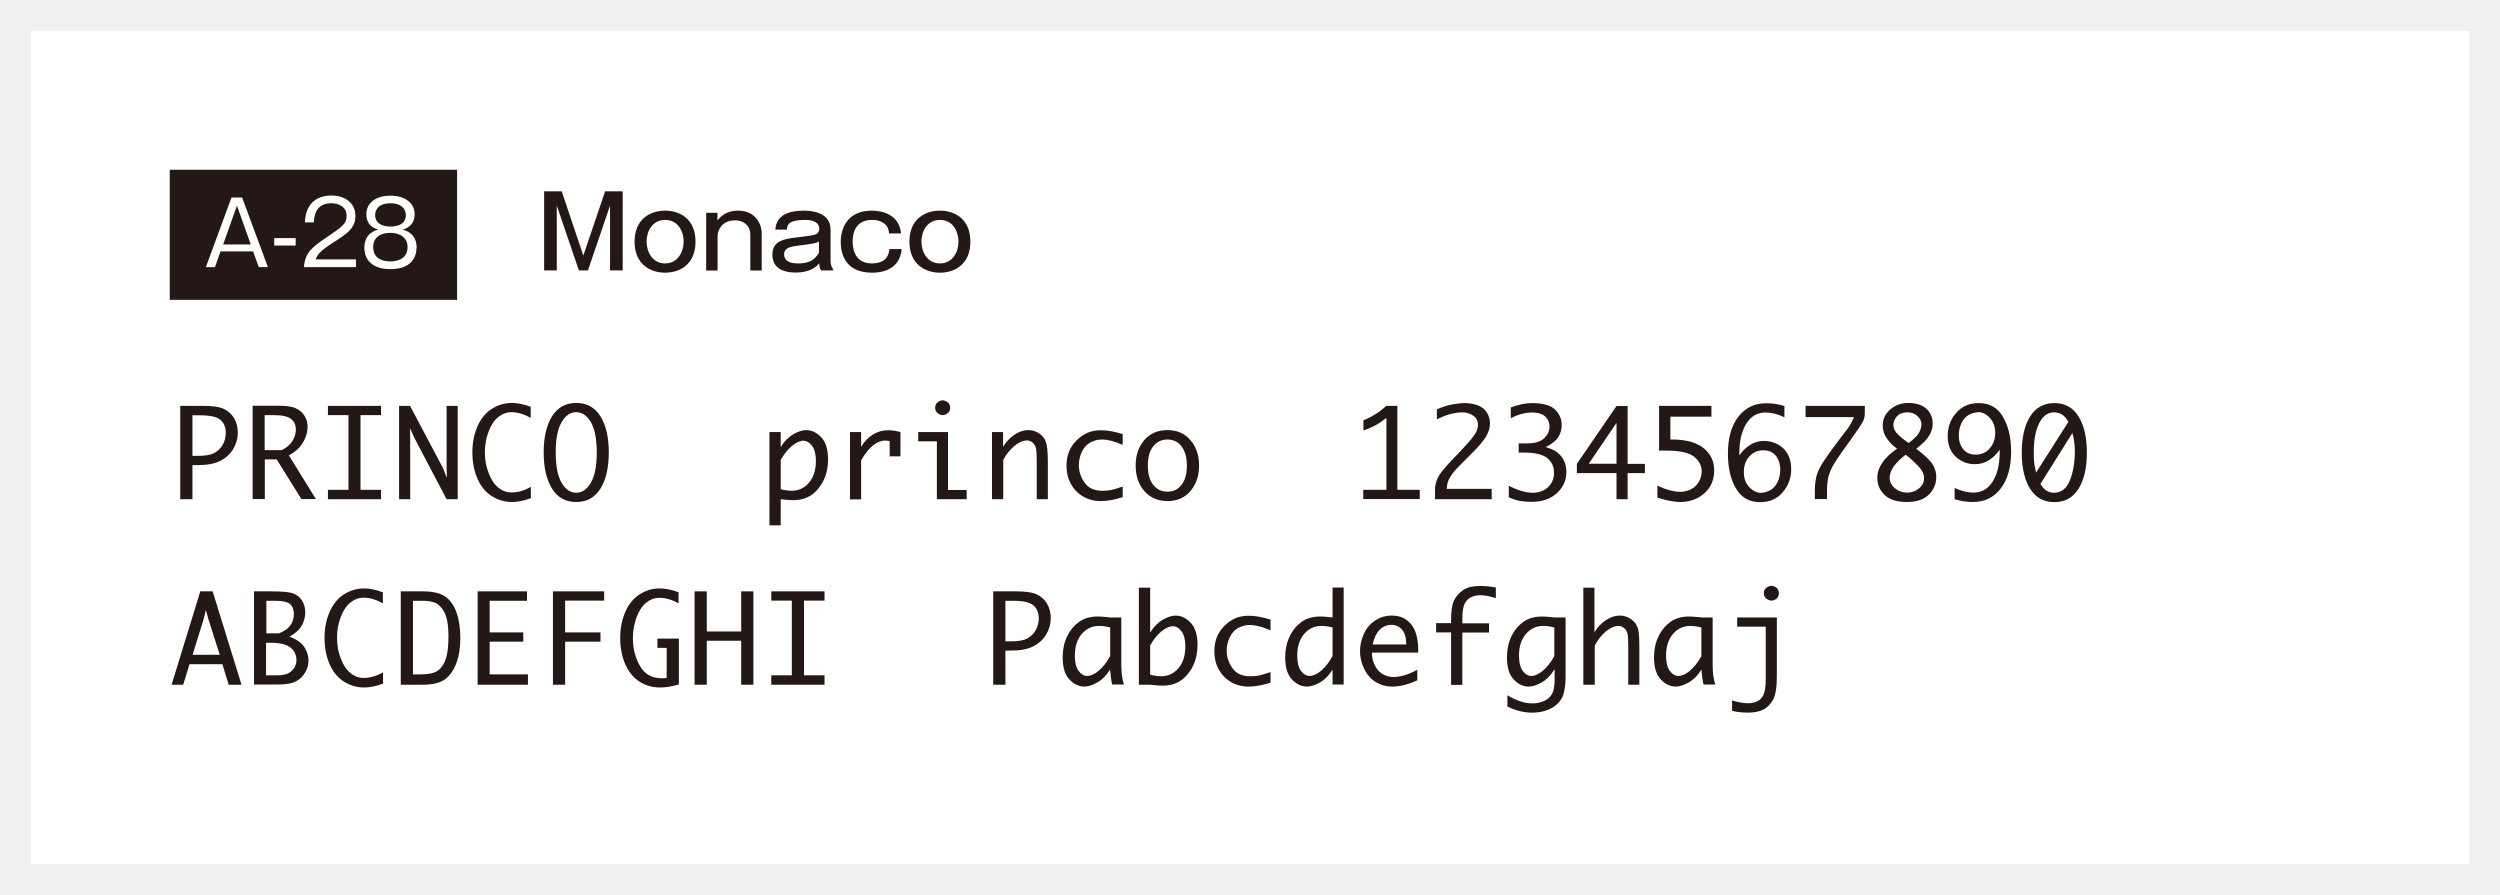 <?xml version="1.0" encoding="UTF-8"?><svg id="_レイヤー_2" xmlns="http://www.w3.org/2000/svg" viewBox="0 0 162 58"><rect x="0" y="0" width="162" height="58" fill="#808080" stroke="none"/><defs><style>.cls-1,.cls-2{fill:#fff;}.cls-3{fill:#231815;}.cls-2{stroke:#f1f1f1;stroke-linecap:round;stroke-miterlimit:10;stroke-width:2px;}</style></defs><g id="_レイヤー_1-2"><rect class="cls-2" x="1" y="1" width="160" height="56"/><path class="cls-3" d="M11.88,44.37h-.76l1.86-6.05h.8l1.87,6.05h-.83l-.41-1.33h-2.13l-.41,1.33ZM12.48,42.43h1.76l-.73-2.29-.17-.61-.15.61-.71,2.29Z"/><path class="cls-3" d="M16.46,44.37v-6.05h1.18c.71,0,1.18.05,1.42.16.24.11.42.27.54.48.12.21.18.45.18.72,0,.21-.04.41-.11.6-.07.19-.17.37-.31.52-.14.16-.34.31-.6.45.48.19.81.43.98.71.17.28.25.56.25.84s-.07.53-.22.78c-.14.25-.35.45-.61.58-.26.14-.68.2-1.25.2h-1.47ZM17.25,41.04h.83c.27-.11.46-.23.59-.35.12-.12.22-.26.28-.41.06-.15.09-.32.09-.5,0-.29-.08-.5-.25-.64-.17-.14-.49-.21-.98-.21h-.55v2.12ZM17.25,43.76h.74c.42,0,.72-.1.92-.29.2-.2.3-.43.3-.71,0-.2-.06-.39-.16-.56-.11-.17-.28-.3-.51-.4-.23-.1-.59-.15-1.08-.15h-.22v2.11Z"/><path class="cls-3" d="M24.82,44.3c-.45.17-.86.25-1.22.25-.47,0-.91-.13-1.31-.38-.4-.25-.71-.63-.93-1.13-.22-.5-.33-1.07-.33-1.7s.11-1.19.33-1.69c.22-.5.53-.88.92-1.13.4-.26.84-.39,1.31-.39.36,0,.76.08,1.22.25v.72c-.42-.24-.83-.37-1.25-.37-.31,0-.6.11-.86.32-.26.21-.47.53-.62.94-.16.41-.24.86-.24,1.34s.08.95.25,1.36c.16.42.37.73.63.93.25.21.54.31.85.31.41,0,.83-.12,1.25-.36v.71Z"/><path class="cls-3" d="M25.97,44.37v-6.05h1.43c.66,0,1.15.12,1.47.35.32.23.56.58.72,1.04.16.46.24,1.01.24,1.65s-.08,1.13-.25,1.59c-.17.46-.41.81-.72,1.05-.31.24-.8.37-1.46.37h-1.43ZM26.76,43.7h.52c.53,0,.91-.09,1.14-.28.23-.19.39-.45.49-.79.1-.34.15-.8.15-1.39s-.06-1.03-.17-1.34c-.11-.31-.28-.55-.49-.72s-.56-.25-1.05-.25h-.59v4.78Z"/><polygon class="cls-3" points="34.21 43.7 34.21 44.37 30.95 44.37 30.95 38.32 34.15 38.32 34.15 38.93 31.73 38.93 31.73 40.98 33.91 40.98 33.91 41.58 31.73 41.58 31.73 43.7 34.21 43.7"/><polygon class="cls-3" points="35.83 44.37 35.83 38.32 39.15 38.32 39.15 38.92 36.62 38.92 36.62 40.98 38.91 40.98 38.91 41.58 36.62 41.58 36.62 44.37 35.83 44.37"/><path class="cls-3" d="M43.97,44.36c-.43.12-.82.19-1.17.19-.5,0-.95-.12-1.35-.37-.39-.25-.7-.62-.93-1.13-.22-.5-.33-1.07-.33-1.71s.11-1.19.33-1.69c.22-.5.53-.88.92-1.13.4-.26.83-.39,1.31-.39.36,0,.76.08,1.22.25v.72c-.42-.24-.83-.36-1.25-.36-.31,0-.6.11-.85.32-.26.21-.47.53-.62.94s-.24.86-.24,1.35c0,.66.15,1.25.45,1.79.3.54.77.81,1.42.81.08,0,.19,0,.32-.02v-1.95h-.6v-.6h1.39v2.99Z"/><polygon class="cls-3" points="45.01 44.37 45.01 38.32 45.8 38.32 45.8 40.92 48.03 40.92 48.03 38.32 48.82 38.32 48.82 44.37 48.03 44.37 48.03 41.52 45.8 41.52 45.8 44.37 45.01 44.37"/><polygon class="cls-3" points="49.98 44.37 49.98 43.76 51.31 43.76 51.31 38.92 49.98 38.92 49.98 38.32 53.43 38.32 53.43 38.92 52.1 38.92 52.1 43.76 53.43 43.76 53.43 44.37 49.98 44.37"/><path class="cls-3" d="M65.15,42.16v2.21h-.79v-6.05h1.5c.62,0,1.07.07,1.35.21.28.14.5.34.65.61.15.27.23.57.23.9,0,.39-.1.75-.3,1.08-.2.33-.49.59-.85.77-.36.18-.85.27-1.48.27h-.32ZM65.15,41.56h.34c.49,0,.85-.06,1.08-.19.24-.13.42-.31.55-.54.13-.24.19-.49.19-.77,0-.35-.11-.62-.34-.83-.23-.2-.67-.3-1.35-.3h-.47v2.63Z"/><path class="cls-3" d="M71.93,43.39c-.22.36-.49.64-.8.82-.31.18-.6.28-.86.28-.36,0-.69-.16-.98-.47-.29-.31-.43-.79-.43-1.43,0-.5.1-.96.29-1.35.19-.4.45-.71.77-.94.32-.23.72-.35,1.2-.35.14,0,.35.01.62.04.04,0,.1.01.19.02h.73v3.07c0,.52.06.95.17,1.28h-.76c-.06-.24-.1-.56-.14-.97M71.94,42.53v-1.87c-.26-.07-.5-.1-.72-.1-.45,0-.82.17-1.12.52-.3.35-.45.82-.45,1.41,0,.43.08.76.24.98.16.22.35.33.56.33.23,0,.48-.11.75-.34.27-.23.52-.54.73-.93"/><path class="cls-3" d="M74.53,40.99c.22-.36.49-.64.8-.82.31-.18.59-.28.85-.28.36,0,.69.16.98.47.29.31.44.79.44,1.43,0,.5-.1.96-.29,1.35-.19.4-.45.71-.77.94-.32.23-.72.35-1.2.35-.14,0-.34-.01-.62-.04-.04,0-.1-.01-.19-.02h-.73v-6.29h.73v2.91ZM74.53,41.85v1.87c.26.07.5.1.72.1.44,0,.81-.17,1.11-.52.3-.35.45-.82.45-1.41,0-.43-.08-.76-.25-.98-.16-.22-.35-.33-.56-.33-.23,0-.47.12-.75.34-.27.23-.52.54-.73.92"/><path class="cls-3" d="M82.31,44.24c-.49.16-.95.25-1.39.25s-.82-.1-1.16-.3c-.34-.2-.6-.47-.79-.82-.19-.34-.28-.73-.28-1.17,0-.66.21-1.21.65-1.64.43-.44.95-.66,1.56-.66.45,0,.92.09,1.43.25v.7c-.51-.23-.96-.35-1.36-.35-.26,0-.51.07-.75.2s-.41.34-.54.61c-.13.28-.19.57-.19.86,0,.39.12.77.37,1.12.24.36.63.53,1.15.53.16,0,.31-.01.47-.03s.44-.1.85-.24v.7Z"/><path class="cls-3" d="M86.35,43.39c-.22.36-.49.64-.8.82-.31.18-.6.28-.86.28-.37,0-.69-.16-.98-.47-.29-.31-.43-.79-.43-1.43,0-.5.1-.96.29-1.35.19-.4.45-.71.77-.94.32-.23.72-.35,1.2-.35.14,0,.35.01.62.04.04,0,.1.01.19.02v-1.94h.72v6.29h-.72v-.98ZM86.35,42.53v-1.87c-.26-.07-.5-.1-.72-.1-.45,0-.82.17-1.12.52-.3.35-.45.82-.45,1.41,0,.43.08.76.24.98.16.22.35.33.56.33.23,0,.48-.11.75-.34.27-.23.52-.54.73-.93"/><path class="cls-3" d="M91.85,44.08c-.58.27-1.13.41-1.65.41-.39,0-.74-.1-1.05-.29-.31-.19-.56-.47-.74-.84-.19-.36-.28-.75-.28-1.16s.09-.78.26-1.15.42-.65.74-.85c.32-.21.67-.31,1.06-.31.52,0,.93.18,1.24.55.31.37.47.94.47,1.7v.15h-3c0,.3.06.58.19.83.13.25.29.44.5.56s.44.19.7.19c.47,0,.99-.16,1.55-.47v.66ZM88.95,41.76h2.17v-.1c0-.36-.09-.64-.26-.85-.18-.21-.41-.32-.7-.32s-.55.11-.76.32c-.21.21-.36.53-.45.94"/><path class="cls-3" d="M94.03,44.37v-3.39h-.97v-.6h.97v-.2c0-.57.06-1,.19-1.27.13-.27.33-.5.6-.68.27-.18.63-.26,1.08-.26.34,0,.68.03,1.03.1v.69c-.38-.12-.71-.19-1-.19-.23,0-.43.04-.61.13-.18.09-.32.23-.41.42-.1.19-.15.52-.15.99v.28h1.73v.6h-1.73v3.39h-.72Z"/><path class="cls-3" d="M100.72,43.39c-.22.36-.49.64-.8.82-.31.18-.6.28-.86.28-.37,0-.69-.16-.98-.47-.29-.31-.43-.79-.43-1.43,0-.5.1-.96.29-1.35.19-.4.45-.71.77-.94.32-.23.72-.35,1.2-.35.14,0,.35.01.62.04.04,0,.1.01.19.02h.73v3.08c0,.73,0,1.18-.03,1.34-.02.16-.05.33-.09.49-.1.39-.34.69-.71.92-.37.22-.82.34-1.34.34s-1.06-.13-1.6-.4v-.73c.21.14.46.26.76.37.3.11.59.16.87.16.22,0,.43-.04.63-.11.2-.07.36-.17.48-.3.12-.13.21-.29.25-.46.04-.18.07-.41.07-.7v-.62ZM100.72,42.53v-1.87c-.26-.07-.5-.1-.72-.1-.45,0-.82.17-1.12.52-.3.35-.45.82-.45,1.41,0,.43.08.76.24.98.16.22.35.33.56.33.23,0,.48-.11.75-.34.27-.23.52-.54.73-.93"/><path class="cls-3" d="M102.6,44.37v-6.29h.72v2.89c.21-.34.46-.6.75-.79.29-.19.59-.29.88-.29.25,0,.47.06.68.19.2.13.35.28.43.46.07.14.11.28.13.44.02.16.04.47.04.96v2.43h-.72v-2.52c0-.42-.02-.69-.06-.83-.04-.13-.11-.24-.22-.33-.11-.09-.23-.13-.35-.13-.26,0-.53.12-.82.36-.29.24-.53.54-.72.91v2.54h-.72Z"/><path class="cls-3" d="M110.25,43.39c-.22.36-.49.64-.8.82-.31.18-.6.28-.86.28-.36,0-.69-.16-.98-.47-.29-.31-.43-.79-.43-1.43,0-.5.1-.96.29-1.35.19-.4.45-.71.77-.94.32-.23.72-.35,1.2-.35.14,0,.35.01.62.04.04,0,.1.01.19.02h.73v3.07c0,.52.06.95.17,1.28h-.76c-.06-.24-.1-.56-.14-.97M110.25,42.53v-1.87c-.26-.07-.5-.1-.72-.1-.45,0-.82.17-1.12.52-.3.35-.45.82-.45,1.41,0,.43.08.76.24.98.16.22.35.33.56.33.23,0,.48-.11.75-.34.27-.23.52-.54.73-.93"/><path class="cls-3" d="M112.24,46.07v-.68c.4.12.75.18,1.02.18.24,0,.45-.04.62-.13.17-.08.3-.23.4-.43.09-.2.14-.55.14-1.04v-3.36h-1.85v-.6h2.57v3.82c0,.74-.09,1.25-.26,1.54-.17.29-.38.49-.63.62-.25.12-.58.19-1.01.19-.31,0-.64-.04-1-.11M114.3,38.44c0-.16.05-.28.17-.36.11-.08.22-.12.32-.12s.21.04.32.12c.11.08.16.2.16.36s-.05.28-.16.36c-.11.08-.22.12-.32.12s-.21-.04-.32-.12c-.11-.08-.17-.2-.17-.36"/><path class="cls-3" d="M12.47,30.14v2.21h-.79v-6.05h1.5c.62,0,1.07.07,1.35.21.28.14.5.34.65.61.15.27.23.57.23.9,0,.39-.1.75-.3,1.08-.2.33-.49.59-.85.77-.36.18-.85.27-1.48.27h-.32ZM12.47,29.54h.34c.49,0,.85-.06,1.08-.19.24-.13.42-.31.55-.54.13-.24.19-.49.19-.77,0-.35-.11-.62-.34-.83-.23-.2-.67-.3-1.35-.3h-.47v2.63Z"/><path class="cls-3" d="M17.16,29.77v2.57h-.79v-6.05h1.62c.53,0,.92.05,1.16.16.25.11.44.27.58.49.14.22.2.45.2.7,0,.23-.04.47-.14.71-.09.24-.22.45-.38.63-.16.19-.39.36-.69.53l1.75,2.83h-.94l-1.6-2.57h-.78ZM17.16,29.17h1.1c.25-.14.43-.27.55-.41.12-.14.21-.29.27-.45.06-.16.09-.32.09-.48,0-.28-.1-.51-.31-.68-.21-.17-.58-.25-1.12-.25h-.59v2.27Z"/><polygon class="cls-3" points="21.25 32.35 21.25 31.74 22.58 31.74 22.58 26.9 21.25 26.9 21.25 26.3 24.69 26.3 24.69 26.9 23.36 26.9 23.36 31.74 24.69 31.74 24.69 32.35 21.25 32.35"/><polygon class="cls-3" points="26.58 32.35 25.86 32.35 25.86 26.3 26.57 26.3 28.7 30.32 28.94 30.92 28.96 30.92 28.94 30.32 28.94 26.3 29.66 26.3 29.66 32.35 28.94 32.35 26.86 28.39 26.57 27.75 26.58 28.38 26.58 32.35"/><path class="cls-3" d="M34.4,32.28c-.45.17-.86.25-1.22.25-.47,0-.91-.13-1.31-.38-.4-.25-.71-.63-.93-1.13-.22-.5-.33-1.07-.33-1.7s.11-1.19.33-1.69c.22-.5.53-.88.92-1.13.4-.26.84-.39,1.31-.39.36,0,.76.08,1.22.25v.72c-.42-.24-.83-.37-1.25-.37-.31,0-.6.11-.86.32-.26.21-.47.53-.62.94-.16.41-.24.86-.24,1.34s.08.95.25,1.36c.16.42.37.73.63.93.25.21.54.31.85.31.41,0,.83-.12,1.25-.36v.71Z"/><path class="cls-3" d="M37.34,32.53c-.69,0-1.21-.29-1.57-.87-.36-.58-.54-1.36-.54-2.34s.18-1.76.54-2.34c.36-.58.89-.87,1.57-.87s1.21.29,1.57.87c.36.58.54,1.36.54,2.34s-.18,1.76-.54,2.34-.89.87-1.57.87M37.34,31.93c.38,0,.69-.22.95-.65.25-.43.38-1.08.38-1.96s-.13-1.53-.38-1.96c-.25-.43-.57-.65-.95-.65s-.7.21-.95.65c-.25.43-.38,1.08-.38,1.96s.13,1.53.38,1.96c.25.43.57.65.95.65"/><path class="cls-3" d="M50.59,28.97c.22-.36.49-.64.8-.82.31-.18.59-.28.85-.28.36,0,.69.16.98.47.29.31.44.79.44,1.43,0,.5-.1.96-.29,1.35-.19.4-.45.71-.77.94-.32.23-.72.35-1.2.35-.14,0-.34-.01-.62-.04-.04,0-.1-.01-.19-.02v1.69h-.73v-6.04h.73v.98ZM50.59,29.83v1.87c.26.07.5.1.72.1.44,0,.81-.17,1.11-.52.3-.35.45-.82.45-1.41,0-.43-.08-.76-.25-.98-.16-.22-.35-.33-.56-.33-.23,0-.47.12-.75.34-.27.23-.52.54-.73.92"/><path class="cls-3" d="M55.08,32.35v-4.35h.72v.95c.23-.36.49-.63.78-.8.29-.18.62-.27.98-.27.26,0,.52.04.79.12v1.57h-.7v-.99c-.12-.02-.22-.03-.29-.03-.27,0-.54.11-.8.32-.26.21-.51.53-.76.96v2.53h-.72Z"/><path class="cls-3" d="M60.71,32.35v-3.75h-1.21v-.6h1.93v3.75h1.21v.6h-1.94ZM60.6,26.42c0-.16.06-.28.17-.36s.22-.12.31-.12.21.04.32.12c.11.08.17.2.17.36s-.06.28-.17.36c-.11.08-.22.12-.32.12s-.2-.04-.31-.12c-.11-.08-.17-.2-.17-.36"/><path class="cls-3" d="M64.28,32.35v-4.35h.72v.95c.21-.34.46-.6.75-.79s.59-.29.88-.29c.26,0,.49.07.7.21s.36.32.44.54c.08.22.13.65.13,1.3v2.43h-.72v-2.52c0-.42-.02-.69-.06-.83-.04-.13-.11-.24-.22-.33-.11-.09-.23-.13-.35-.13-.26,0-.53.12-.82.36-.29.24-.53.54-.72.91v2.54h-.72Z"/><path class="cls-3" d="M72.73,32.22c-.49.16-.95.25-1.39.25s-.82-.1-1.16-.3c-.34-.2-.6-.47-.79-.82-.19-.34-.28-.73-.28-1.17,0-.66.21-1.21.65-1.64.43-.44.95-.66,1.56-.66.45,0,.92.09,1.43.25v.7c-.51-.23-.96-.35-1.36-.35-.26,0-.51.07-.75.2s-.41.34-.54.61c-.13.28-.19.57-.19.86,0,.39.12.77.37,1.12.24.36.63.53,1.15.53.16,0,.31-.01.47-.03s.44-.1.85-.24v.7Z"/><path class="cls-3" d="M75.65,32.47c-.62,0-1.12-.22-1.5-.65-.37-.43-.56-.98-.56-1.65s.19-1.21.56-1.65c.37-.43.87-.65,1.5-.65s1.12.22,1.49.65c.37.43.56.98.56,1.65s-.19,1.21-.56,1.65c-.37.44-.87.65-1.49.65M75.65,31.86c.39,0,.69-.15.92-.45.23-.3.34-.72.34-1.24s-.12-.94-.34-1.24c-.23-.3-.54-.45-.92-.45s-.7.15-.93.45c-.23.3-.34.72-.34,1.24s.11.94.34,1.24c.23.3.54.45.93.45"/><path class="cls-3" d="M89.84,31.74v-4.66c-.22.17-.43.32-.64.44-.21.12-.49.25-.85.37v-.65c.57-.24,1.06-.55,1.48-.94h.72v5.44h1.45v.6h-3.66v-.6h1.48Z"/><path class="cls-3" d="M96.65,32.35h-3.66v-.67c0-.17.04-.35.11-.55.07-.2.2-.42.4-.66.2-.24.41-.48.63-.71l.41-.42c.08-.09.26-.28.55-.6.28-.31.46-.55.55-.72.09-.17.13-.33.13-.49,0-.26-.1-.46-.31-.6-.21-.14-.44-.21-.7-.21-.15,0-.31.02-.5.05-.18.03-.34.07-.48.12-.14.04-.36.14-.67.28v-.64c.33-.16.66-.26.98-.32.33-.06.6-.09.81-.09.31,0,.6.05.87.15.26.1.46.26.59.48.13.22.19.45.19.69,0,.27-.08.55-.25.84-.17.29-.48.65-.93,1.1l-.44.44-.37.37c-.24.24-.43.47-.57.69-.15.22-.23.49-.24.8h2.91v.67Z"/><path class="cls-3" d="M97.77,32.24v-.76c.59.3,1.11.45,1.55.45.4,0,.73-.12.99-.36.26-.24.39-.55.39-.94s-.14-.7-.43-.94c-.29-.24-.78-.36-1.46-.36h-.4v-.6h.56c.51,0,.87-.11,1.1-.34.23-.23.34-.48.34-.76,0-.25-.09-.46-.28-.64-.18-.17-.47-.26-.85-.26-.43,0-.89.12-1.38.36v-.69c.49-.18.95-.28,1.36-.28.74,0,1.24.15,1.52.43.28.29.42.62.42.99,0,.28-.07.53-.22.78-.15.24-.42.46-.82.65.35.1.62.23.79.38.18.15.32.33.41.53.09.21.14.44.14.69,0,.57-.21,1.03-.63,1.4-.42.37-.96.55-1.63.55-.19,0-.4-.01-.63-.04-.23-.03-.5-.11-.83-.25"/><path class="cls-3" d="M104.75,32.35v-1.69h-2.57v-.6l2.57-3.75h.72v3.75h1.12v.6h-1.12v1.69h-.72ZM104.75,30.05v-2.65l-1.8,2.65h1.8Z"/><path class="cls-3" d="M107.51,29.21v-2.91h3.39v.7h-2.66v1.48h.12c.87,0,1.54.18,2.01.54.47.37.71.85.71,1.47,0,.39-.09.74-.28,1.05-.19.31-.46.55-.8.73-.35.18-.71.26-1.1.26s-.89-.09-1.5-.28v-.79c.22.12.47.22.74.29.27.08.52.12.76.12s.46-.06.68-.17c.22-.11.39-.27.51-.49.12-.21.18-.43.18-.66,0-.38-.17-.7-.5-.96-.33-.26-.93-.39-1.78-.39h-.47Z"/><path class="cls-3" d="M112.71,29.51c.19-.28.42-.51.7-.68.28-.18.58-.26.91-.26.31,0,.61.08.89.23.28.15.5.37.64.64.15.27.22.59.22.96,0,.57-.18,1.07-.55,1.5-.37.43-.85.64-1.45.64-.71,0-1.23-.29-1.58-.89-.35-.59-.52-1.34-.52-2.25,0-1.01.22-1.81.67-2.39s1.04-.88,1.8-.88c.41,0,.8.06,1.19.18v.73c-.43-.21-.84-.31-1.22-.31-.54,0-.96.25-1.26.74-.3.5-.44,1.12-.44,1.89v.16ZM114.13,31.93c.19,0,.39-.06.59-.17.2-.11.35-.29.47-.53.11-.24.17-.5.17-.79,0-.37-.1-.67-.29-.91-.19-.24-.46-.35-.82-.35s-.67.14-.9.41c-.24.27-.35.61-.35,1s.11.72.35.97c.23.25.49.38.79.38"/><path class="cls-3" d="M117.6,32.35v-.54c0-.42.05-.78.14-1.07.1-.29.26-.61.51-.96.24-.35.43-.63.58-.82l.63-.84.23-.29c.17-.23.32-.5.45-.8h-3.14v-.73h3.84v.48c0,.19-.04.37-.12.53-.08.16-.31.51-.7,1.05-.09.13-.18.25-.27.38l-.41.57c-.26.37-.45.66-.57.88-.12.22-.22.45-.28.68-.06.24-.1.55-.1.93v.54h-.79Z"/><path class="cls-3" d="M122.94,29.08l-.13-.1c-.18-.13-.37-.32-.54-.57-.18-.25-.27-.53-.27-.84,0-.4.16-.75.48-1.03.32-.28.72-.43,1.21-.43.3,0,.57.06.81.16.24.11.42.27.55.48.13.21.19.44.19.69,0,.17-.03.34-.09.5s-.15.32-.27.48c-.12.16-.35.38-.71.66l.33.26c.38.31.64.58.77.81.13.23.2.48.2.76,0,.44-.16.82-.48,1.14-.32.32-.79.48-1.43.48s-1.11-.15-1.43-.45c-.32-.3-.48-.67-.48-1.12,0-.66.42-1.29,1.27-1.88M123.48,29.47c-.69.53-1.03,1.02-1.03,1.48,0,.27.11.5.34.69.23.19.49.28.8.28.28,0,.54-.09.76-.27.22-.18.33-.4.33-.67s-.13-.53-.4-.8-.46-.45-.56-.53l-.23-.18ZM123.68,28.71c.37-.28.6-.51.69-.7.09-.19.14-.36.14-.52,0-.2-.09-.37-.26-.53-.17-.16-.39-.24-.66-.24-.29,0-.51.09-.67.26-.15.17-.23.35-.23.54s.06.35.19.51c.13.16.33.34.61.54l.18.13Z"/><path class="cls-3" d="M129.58,29.14c-.19.28-.42.51-.7.68-.28.18-.58.26-.91.26-.31,0-.61-.07-.89-.23-.28-.15-.5-.37-.65-.64-.15-.27-.22-.59-.22-.96,0-.57.18-1.07.55-1.49.37-.43.85-.64,1.45-.64.71,0,1.24.29,1.58.89.35.59.53,1.34.53,2.25,0,1.01-.22,1.81-.67,2.39-.44.58-1.04.88-1.8.88-.41,0-.8-.06-1.19-.18v-.73c.43.2.84.3,1.22.3.54,0,.96-.25,1.26-.74.3-.5.44-1.12.44-1.89v-.15ZM128.16,26.72c-.2,0-.39.06-.59.17-.2.11-.35.29-.47.53-.11.24-.17.5-.17.79,0,.37.1.67.29.9.19.24.46.35.82.35s.67-.14.9-.41c.24-.28.35-.61.35-1s-.11-.72-.35-.97c-.23-.25-.49-.38-.79-.38"/><path class="cls-3" d="M133.12,26.12c.69,0,1.21.29,1.57.87.36.58.54,1.36.54,2.34s-.18,1.76-.54,2.34c-.36.58-.89.87-1.57.87s-1.21-.29-1.57-.87c-.36-.58-.54-1.36-.54-2.34s.18-1.76.54-2.34c.36-.58.89-.87,1.57-.87M131.94,30.62l2.09-3.28c-.13-.24-.27-.4-.43-.49-.15-.09-.32-.13-.48-.13-.43,0-.76.24-.99.72-.23.48-.34,1.09-.34,1.83,0,.17,0,.35.01.54.01.2.05.46.13.79M134.29,28.06l-2.07,3.3c.11.19.24.33.38.43.15.09.31.14.49.14.49,0,.84-.28,1.05-.83.21-.55.31-1.16.31-1.84,0-.42-.05-.82-.16-1.2"/><polygon class="cls-3" points="36.4 12.4 37.8 16.56 39.21 12.4 40.35 12.4 40.35 17.52 39.53 17.52 39.53 13.32 38.1 17.52 37.51 17.52 36.08 13.32 36.08 17.52 35.26 17.52 35.26 12.4 36.4 12.4"/><path class="cls-3" d="M45.07,15.66c0,1.48-1.03,2.01-1.97,2.01s-1.98-.53-1.98-2.01,1.03-2.01,1.98-2.01,1.97.53,1.97,2.01M41.9,15.66c0,.67.38,1.41,1.2,1.41s1.2-.75,1.2-1.41-.36-1.41-1.2-1.41-1.2.75-1.2,1.41"/><path class="cls-3" d="M46.49,14.29c.12-.16.49-.64,1.34-.64,1.19,0,1.53.96,1.53,1.44v2.44h-.74v-2.36c0-.46-.34-.89-.99-.89-.96,0-1.13.79-1.13.98v2.27h-.74v-3.74h.73v.51Z"/><path class="cls-3" d="M50.24,14.88c.04-.36.14-1.23,1.85-1.23.52,0,1.73.11,1.73,1.23v2.05c0,.12.05.41.17.51v.08h-.79c-.1-.15-.11-.37-.11-.46-.17.19-.54.6-1.53.6-.28,0-1.51,0-1.51-1.16,0-.94.83-1.03,1.76-1.14.69-.08.93-.12,1.09-.19.15-.08.19-.26.19-.33,0-.59-.75-.59-.92-.59-1.05,0-1.17.31-1.18.63h-.74ZM53.08,15.65c-.23.12-.36.14-1.46.28-.35.05-.81.12-.81.55,0,.59.72.59.92.59.64,0,.93-.2,1.11-.39.1-.1.23-.28.23-.34v-.69Z"/><path class="cls-3" d="M58.43,16.14c-.08.92-.71,1.53-1.92,1.53-1.86,0-2.03-1.4-2.03-1.98,0-1.05.55-2.04,2.01-2.04.41,0,1.76.09,1.9,1.48h-.78c-.04-.71-.65-.88-1.09-.88-1.12,0-1.27.9-1.27,1.4s.16,1.42,1.24,1.42c.44,0,1.08-.12,1.14-.93h.79Z"/><path class="cls-3" d="M62.88,15.66c0,1.48-1.03,2.01-1.97,2.01s-1.98-.53-1.98-2.01,1.03-2.01,1.98-2.01,1.97.53,1.97,2.01M59.71,15.66c0,.67.38,1.41,1.2,1.41s1.2-.75,1.2-1.41-.36-1.41-1.2-1.41-1.2.75-1.2,1.41"/><rect class="cls-3" x="11" y="11" width="18.62" height="8.43"/><path class="cls-1" d="M15.69,12.8l1.67,4.51h-.59l-.37-1.02h-2.11l-.36,1.02h-.59l1.66-4.51h.69ZM15.35,13.34l-.89,2.5h1.79l-.89-2.5Z"/><rect class="cls-1" x="17.77" y="15.43" width="1.39" height=".48"/><path class="cls-1" d="M23.07,16.82v.49h-3.37c.04-.92.56-1.32,1.39-1.88,1.12-.76,1.37-.93,1.37-1.45,0-.59-.52-.81-1-.81-1.06,0-1.1.93-1.12,1.24h-.58c.03-1.11.66-1.74,1.71-1.74.89,0,1.56.48,1.56,1.33,0,.58-.25.96-1.18,1.55-1.05.66-1.26.89-1.4,1.26h2.61Z"/><path class="cls-1" d="M26.99,16.06c0,.5-.25,1.38-1.69,1.38s-1.69-.88-1.69-1.38c0-.95.73-1.14.91-1.18-.51-.14-.78-.47-.78-1,0-.72.6-1.2,1.57-1.2s1.56.51,1.56,1.2c0,.53-.28.86-.78,1,.18.05.91.23.91,1.18M24.18,16.01c0,.81.71.93,1.11.93s1.12-.13,1.12-.93c0-.55-.41-.92-1.12-.92s-1.11.35-1.11.92M24.31,13.94c0,.71.79.74.99.74.22,0,1-.03,1-.74,0-.46-.37-.77-.99-.77-.99,0-1,.66-1,.77"/></g></svg>